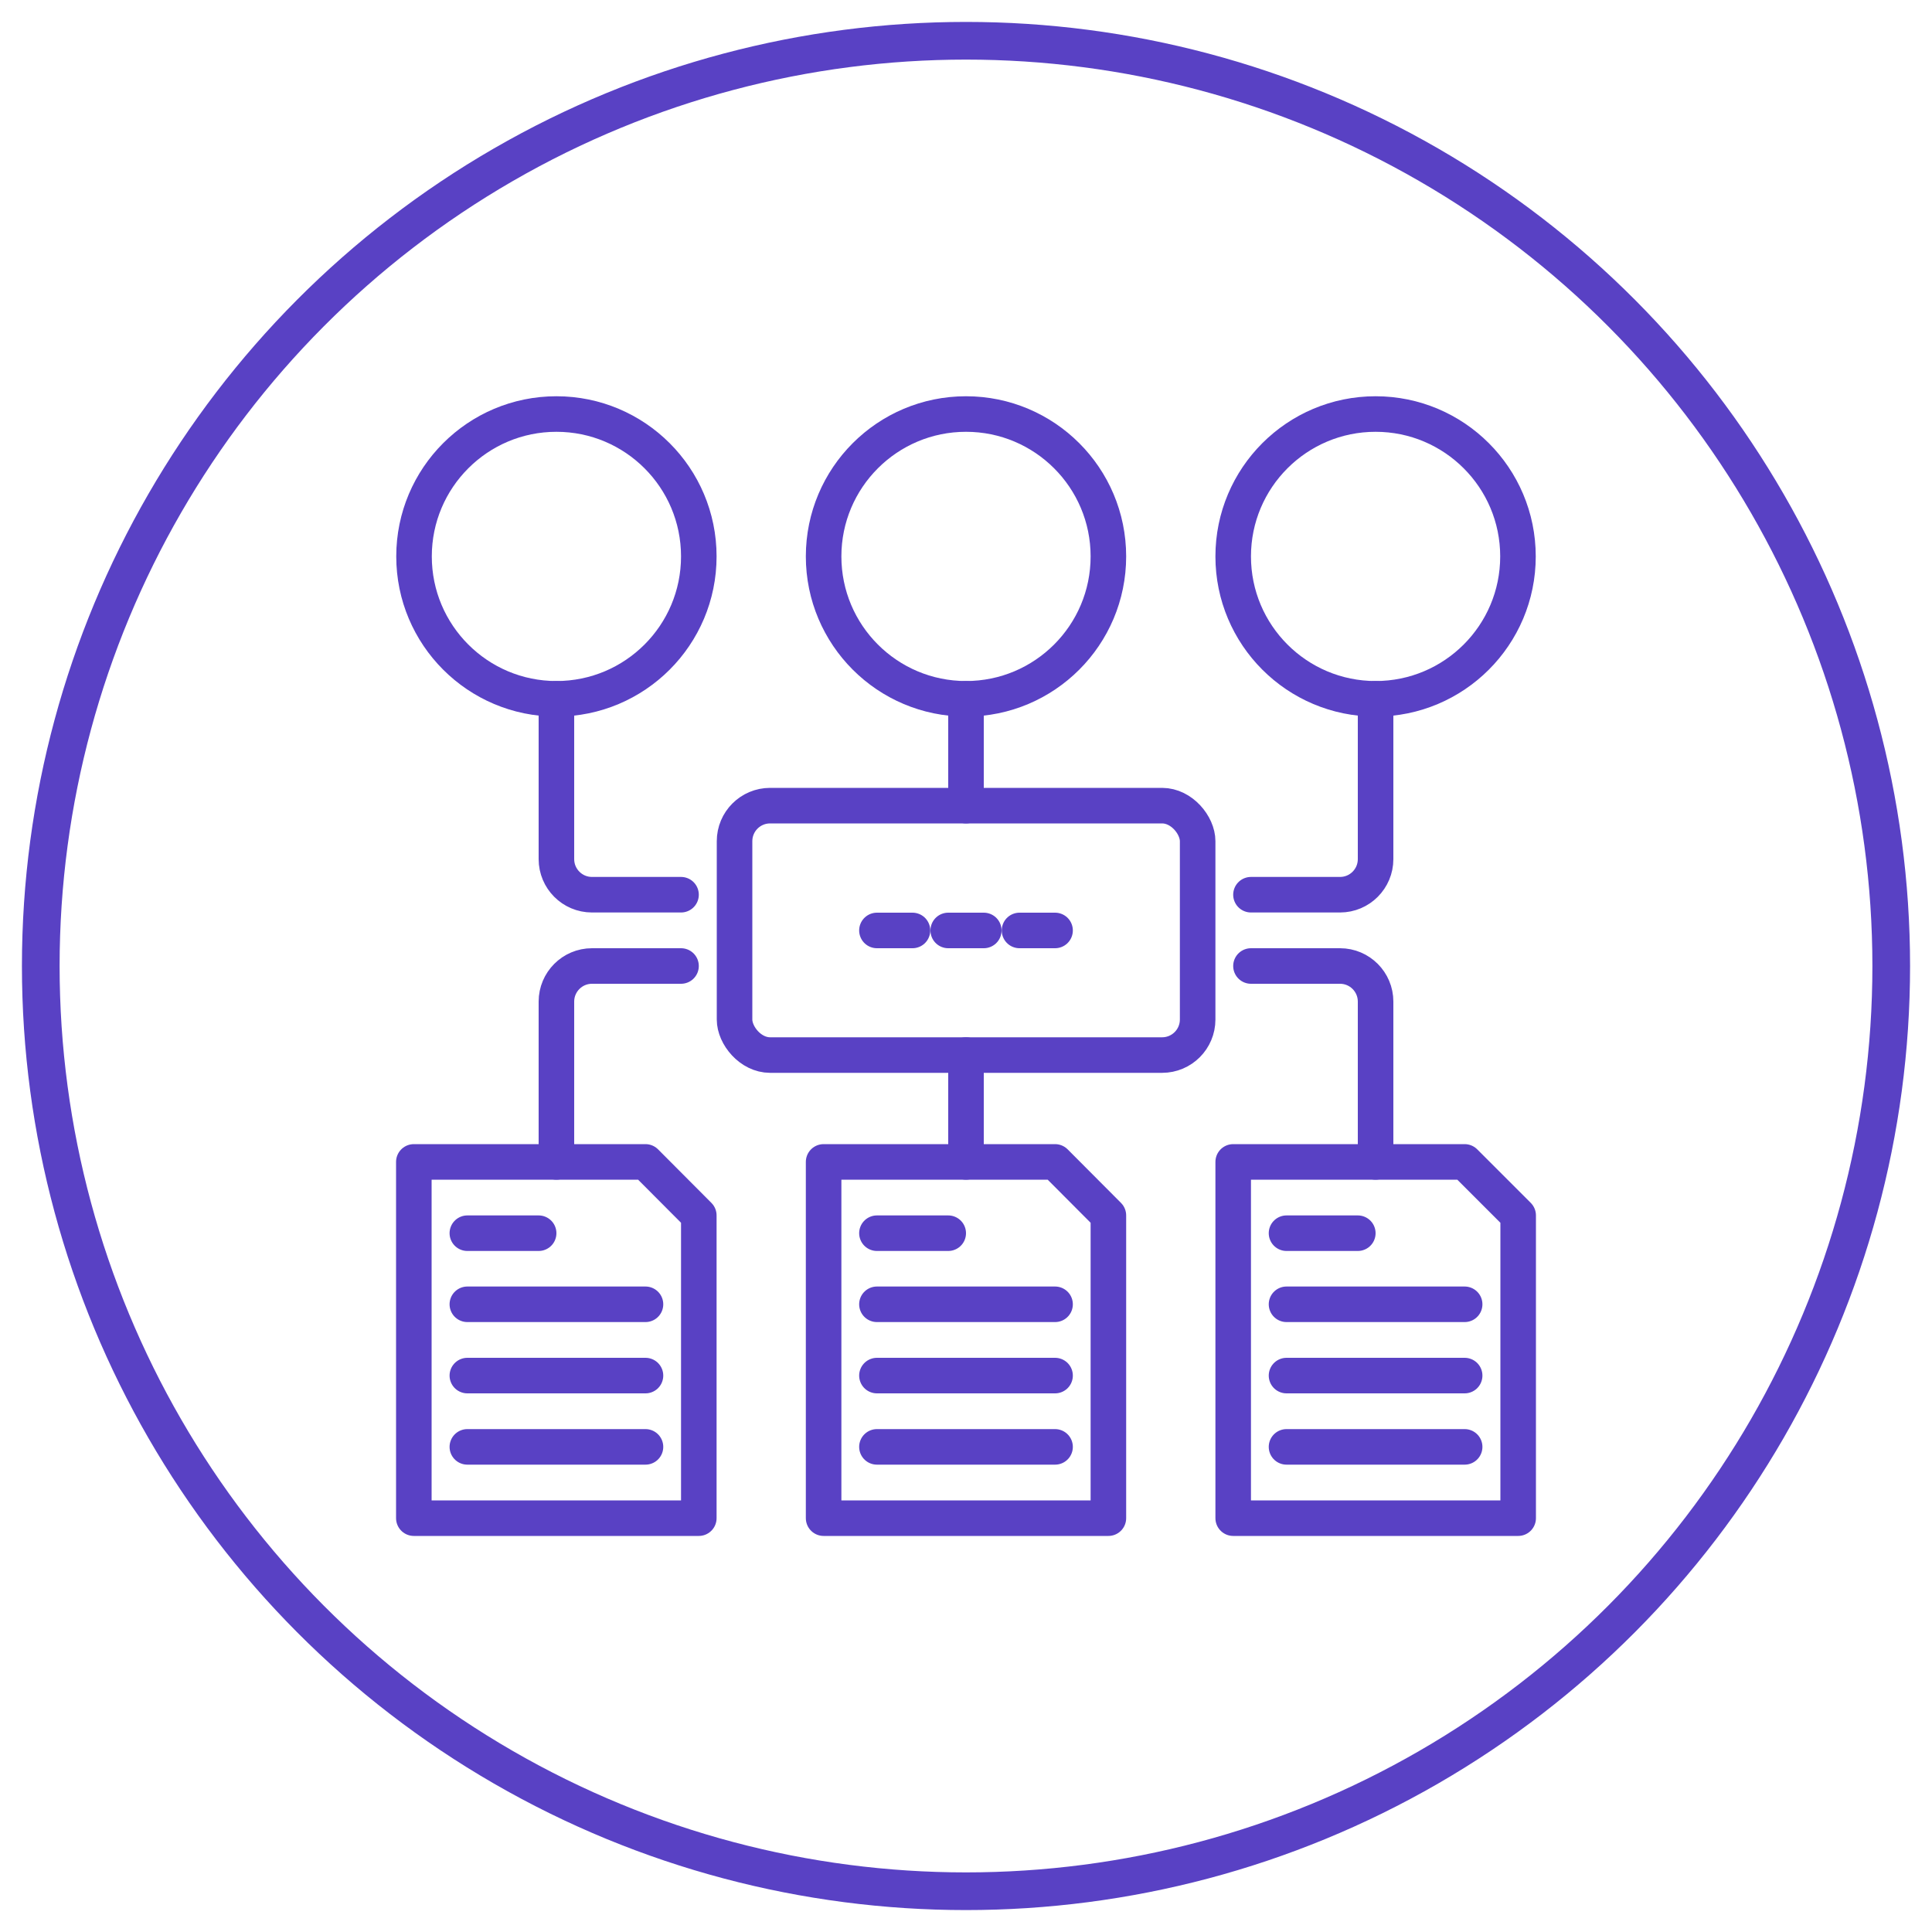<?xml version="1.0" encoding="UTF-8"?>
<svg id="Layer_1" data-name="Layer 1" xmlns="http://www.w3.org/2000/svg" viewBox="0 0 100 100">
  <defs>
    <style>
      .cls-1 {
        stroke-width: 1.84px;
      }

      .cls-1, .cls-2 {
        fill: none;
        stroke: #5941c4;
        stroke-linecap: round;
        stroke-linejoin: round;
      }

      .cls-2 {
        stroke-width: 1.95px;
      }
    </style>
  </defs>
  <g>
    <line class="cls-1" x1="50" y1="36.17" x2="50" y2="41.7"/>
    <g>
      <polygon class="cls-1" points="57.37 78.58 42.63 78.58 42.63 60.14 54.61 60.14 57.37 62.91 57.37 78.58"/>
      <line class="cls-1" x1="45.39" y1="63.83" x2="49.08" y2="63.83"/>
      <line class="cls-1" x1="45.39" y1="67.51" x2="54.61" y2="67.51"/>
      <line class="cls-1" x1="45.39" y1="71.2" x2="54.61" y2="71.2"/>
      <line class="cls-1" x1="45.39" y1="74.89" x2="54.61" y2="74.89"/>
    </g>
    <g>
      <polygon class="cls-1" points="78.58 78.58 63.83 78.58 63.83 60.14 75.81 60.14 78.58 62.91 78.58 78.58"/>
      <line class="cls-1" x1="66.59" y1="63.83" x2="70.28" y2="63.83"/>
      <line class="cls-1" x1="66.59" y1="67.51" x2="75.81" y2="67.51"/>
      <line class="cls-1" x1="66.59" y1="71.2" x2="75.81" y2="71.2"/>
      <line class="cls-1" x1="66.59" y1="74.89" x2="75.81" y2="74.89"/>
    </g>
    <g>
      <polygon class="cls-1" points="36.17 78.58 21.42 78.58 21.42 60.14 33.41 60.14 36.17 62.91 36.17 78.58"/>
      <line class="cls-1" x1="24.19" y1="63.83" x2="27.88" y2="63.83"/>
      <line class="cls-1" x1="24.19" y1="67.51" x2="33.41" y2="67.51"/>
      <line class="cls-1" x1="24.19" y1="71.2" x2="33.41" y2="71.2"/>
      <line class="cls-1" x1="24.19" y1="74.89" x2="33.41" y2="74.89"/>
    </g>
    <line class="cls-1" x1="50" y1="54.61" x2="50" y2="60.14"/>
    <circle class="cls-1" cx="71.2" cy="28.8" r="7.37"/>
    <circle class="cls-1" cx="50" cy="28.8" r="7.37"/>
    <circle class="cls-1" cx="28.8" cy="28.8" r="7.37"/>
    <rect class="cls-1" x="38.02" y="41.7" width="23.97" height="12.91" rx="1.84" ry="1.84"/>
    <path class="cls-1" d="M35.25,46.31h-4.61c-1.02,0-1.84-.83-1.84-1.84v-8.3"/>
    <path class="cls-1" d="M35.25,50h-4.61c-1.02,0-1.84.83-1.84,1.84v8.3"/>
    <path class="cls-1" d="M64.75,46.31h4.61c1.02,0,1.84-.83,1.84-1.84v-8.3"/>
    <path class="cls-1" d="M64.75,50h4.61c1.02,0,1.84.83,1.84,1.84v8.3"/>
    <line class="cls-1" x1="49.08" y1="48.16" x2="50.92" y2="48.16"/>
    <line class="cls-1" x1="45.39" y1="48.16" x2="47.23" y2="48.16"/>
    <line class="cls-1" x1="52.77" y1="48.16" x2="54.61" y2="48.16"/>
  </g>
  <circle class="cls-2" cx="50" cy="50" r="47.89"/>
</svg>